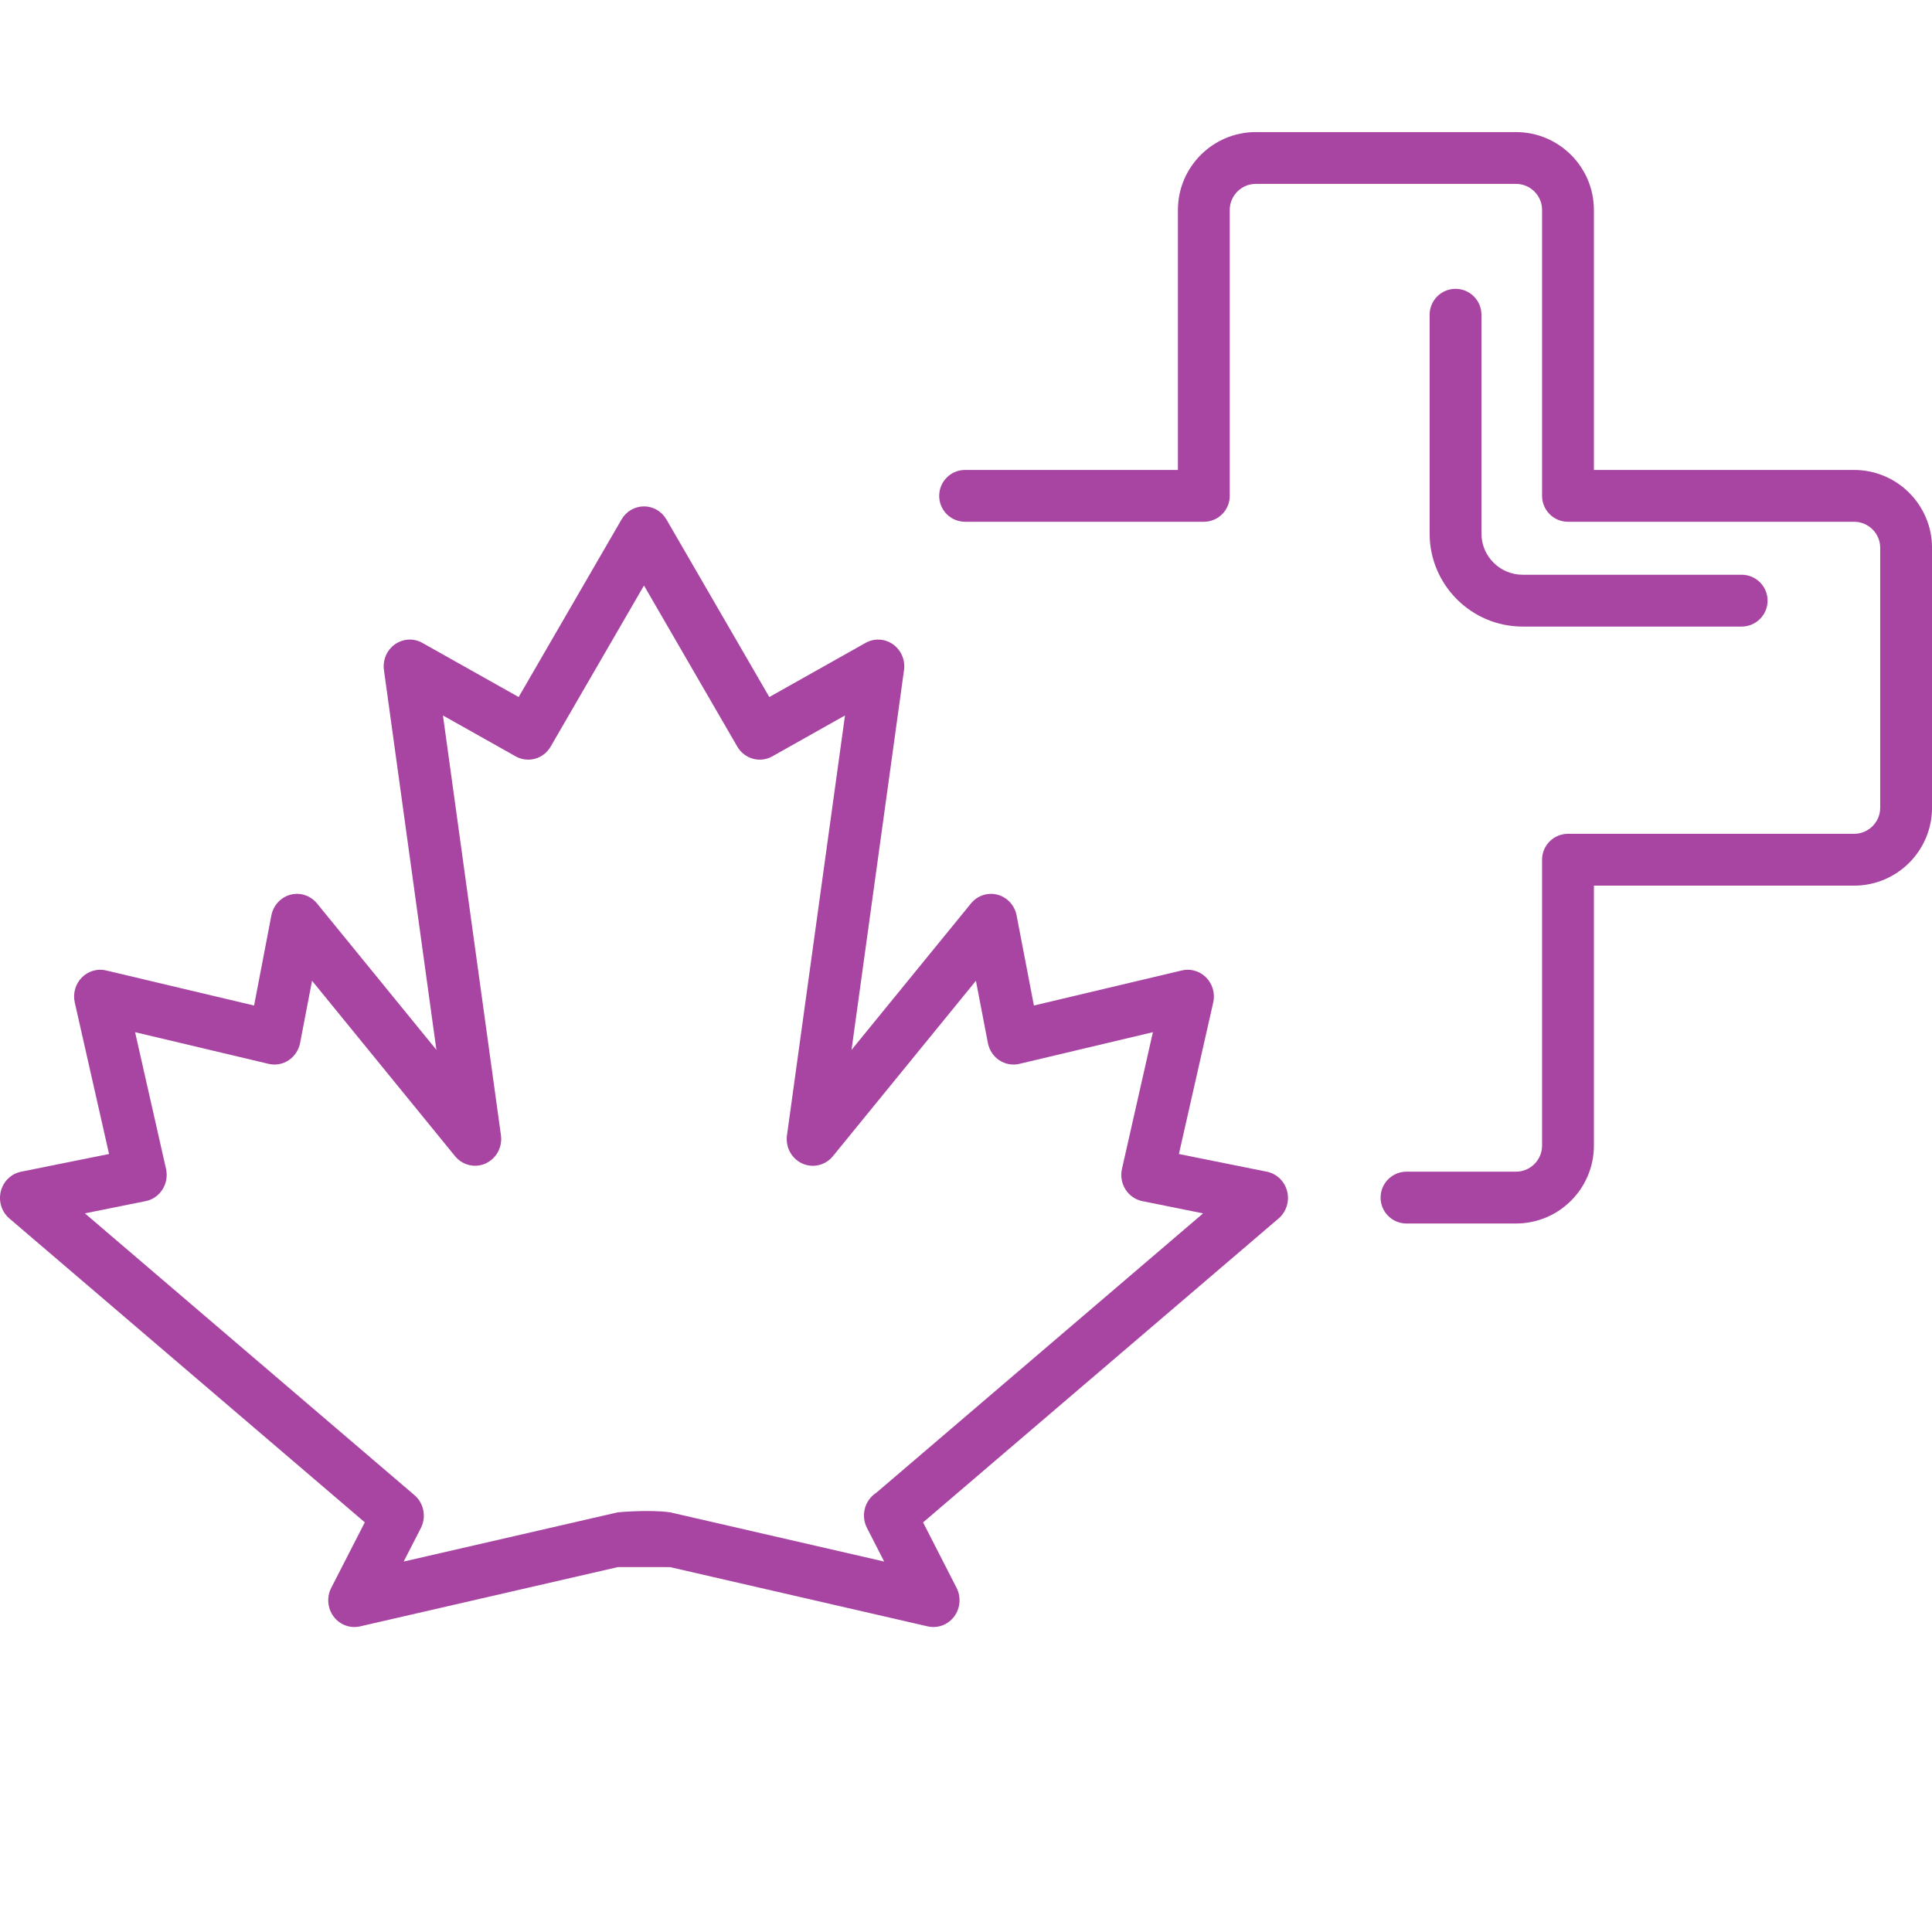 <?xml version="1.0" encoding="UTF-8"?> <svg xmlns="http://www.w3.org/2000/svg" width="74" height="74" viewBox="0 0 74 74" fill="none"> <g clip-path="url(#clip0)"> <path d="M55.75 11.063C55.202 11.063 54.758 11.508 54.758 12.056V20.437C54.758 22.401 56.356 23.999 58.321 23.999H66.709C67.257 23.999 67.702 23.554 67.702 23.006C67.702 22.458 67.257 22.014 66.709 22.014H58.321C57.451 22.014 56.743 21.306 56.743 20.437V12.056C56.743 11.508 56.298 11.063 55.75 11.063Z" fill="#A844A2"></path> <path d="M71.016 18H61.05V8.042C61.05 6.397 59.711 5.059 58.065 5.059H48.102C46.456 5.059 45.117 6.397 45.117 8.042V18H36.965C36.417 18 35.973 18.444 35.973 18.992C35.973 19.541 36.417 19.985 36.965 19.985H46.109C46.657 19.985 47.102 19.541 47.102 18.992V8.042C47.102 7.491 47.55 7.043 48.102 7.043H58.065C58.616 7.043 59.065 7.491 59.065 8.042V18.992C59.065 19.541 59.509 19.985 60.057 19.985H71.016C71.568 19.985 72.016 20.433 72.016 20.983V30.938C72.016 31.489 71.568 31.937 71.016 31.937H60.057C59.509 31.937 59.065 32.381 59.065 32.929V43.88C59.065 44.43 58.616 44.878 58.065 44.878H53.873C53.324 44.878 52.88 45.322 52.88 45.87C52.88 46.419 53.324 46.863 53.873 46.863H58.065C59.711 46.863 61.05 45.525 61.05 43.88V33.922H71.016C72.662 33.922 74.001 32.583 74.001 30.938V20.983C74.001 19.338 72.662 18 71.016 18Z" fill="#A844A2"></path> <path d="M49.301 45.63C49.205 45.248 48.904 44.956 48.525 44.879L45.155 44.201L46.469 38.399C46.538 38.095 46.467 37.775 46.277 37.531C46.087 37.286 45.799 37.144 45.494 37.144C45.418 37.144 45.342 37.153 45.268 37.17L39.601 38.514L38.938 35.063C38.864 34.676 38.579 34.367 38.206 34.269C37.832 34.171 37.437 34.302 37.19 34.605L32.615 40.214L34.626 25.665C34.679 25.281 34.515 24.899 34.204 24.679C33.892 24.459 33.486 24.438 33.154 24.624L29.466 26.698L25.526 19.897C25.346 19.586 25.019 19.396 24.666 19.396C24.313 19.396 23.986 19.586 23.806 19.897L19.866 26.698L16.177 24.624C15.846 24.437 15.439 24.459 15.128 24.679C14.816 24.899 14.653 25.281 14.706 25.665L16.715 40.212L12.143 34.605C11.896 34.302 11.501 34.171 11.127 34.269C10.754 34.367 10.469 34.676 10.394 35.063L9.732 38.514L4.063 37.17C3.727 37.09 3.375 37.194 3.131 37.444C2.887 37.693 2.786 38.054 2.864 38.399L4.177 44.201L0.807 44.879C0.429 44.956 0.127 45.248 0.031 45.63C-0.064 46.012 0.063 46.417 0.359 46.67L13.973 58.309L12.687 60.819C12.506 61.172 12.542 61.601 12.779 61.918C13.016 62.234 13.411 62.381 13.791 62.294L23.666 60.023L25.666 60.024C29.52 60.91 35.534 62.294 35.534 62.294C35.607 62.31 35.68 62.319 35.753 62.319C36.06 62.319 36.355 62.174 36.546 61.918C36.783 61.602 36.82 61.173 36.639 60.82L35.356 58.311L48.973 46.67C49.269 46.417 49.397 46.012 49.301 45.63ZM33.562 57.178C33.552 57.185 33.542 57.191 33.532 57.198C33.111 57.49 32.97 58.059 33.206 58.521L33.866 59.811L25.666 57.925C24.859 57.813 23.666 57.925 23.666 57.925L15.462 59.811L16.119 58.529C16.338 58.102 16.236 57.576 15.874 57.267L3.251 46.474L5.578 46.006C5.844 45.953 6.077 45.791 6.224 45.558C6.372 45.325 6.42 45.041 6.359 44.77L5.174 39.535L10.288 40.748C10.552 40.81 10.83 40.761 11.057 40.61C11.284 40.459 11.442 40.22 11.495 39.948L11.952 37.565L17.429 44.283C17.715 44.634 18.195 44.748 18.603 44.562C19.011 44.376 19.25 43.936 19.187 43.483L16.966 27.404L19.75 28.97C20.223 29.236 20.817 29.07 21.092 28.595L24.666 22.426L28.239 28.595C28.515 29.07 29.108 29.236 29.581 28.97L32.365 27.404L30.143 43.485C30.081 43.938 30.319 44.379 30.727 44.564C31.136 44.75 31.615 44.636 31.901 44.285L37.38 37.566L37.838 39.948C37.89 40.22 38.048 40.459 38.276 40.61C38.503 40.761 38.781 40.811 39.045 40.748L44.159 39.535L42.974 44.77C42.912 45.041 42.961 45.325 43.108 45.558C43.256 45.791 43.489 45.953 43.755 46.006L46.082 46.475L33.562 57.178Z" fill="#A844A2"></path> </g> <defs> <clipPath id="clip0"> <rect width="74" height="74" fill="white"></rect> </clipPath> </defs> </svg> 